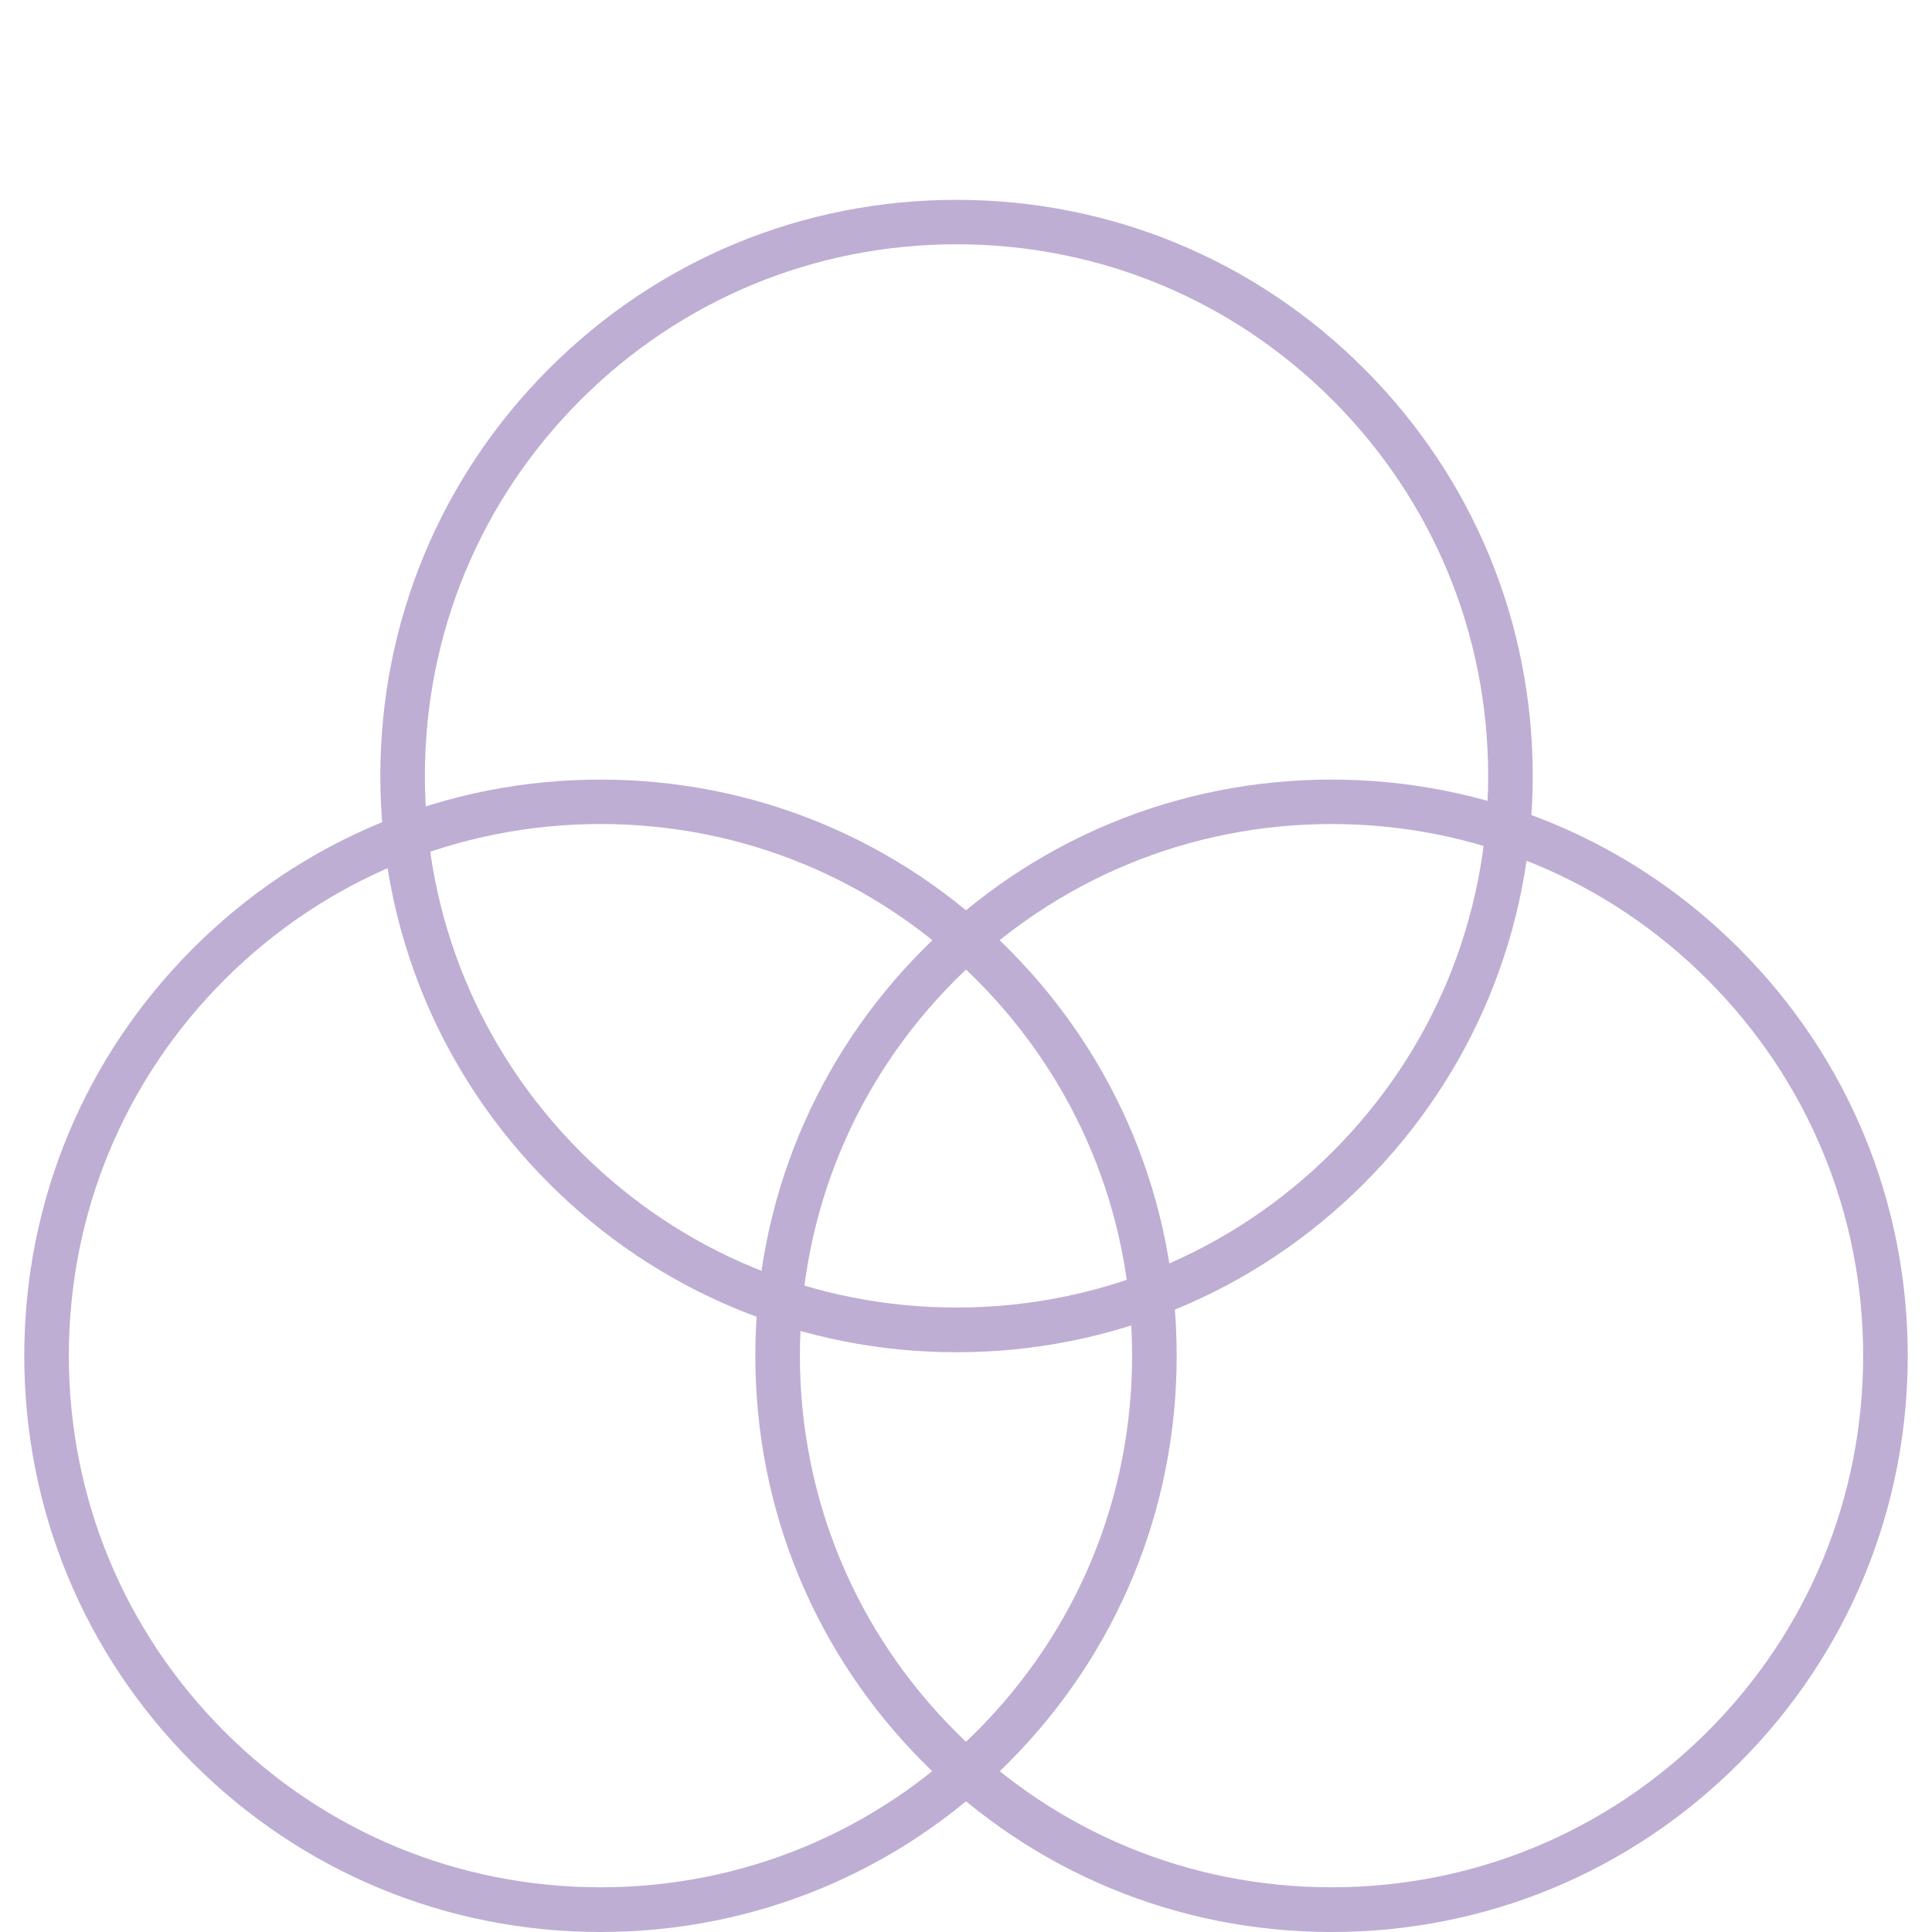 <?xml version="1.0" encoding="UTF-8"?>
<svg id="Layer_1" xmlns="http://www.w3.org/2000/svg" version="1.1" viewBox="0 0 1417.3 1417.3">
  <!-- Generator: Adobe Illustrator 29.3.1, SVG Export Plug-In . SVG Version: 2.1.0 Build 151)  -->
  <defs>
    <style>
      .st0 {
        fill: #beaed4;
      }
    </style>
  </defs>
  <path class="st0" d="M440.5,1417.3c-112.9,0-219.1-44-298.9-123.8-79.9-79.9-123.8-186-123.8-298.9s44-219.1,123.8-298.9c79.9-79.9,186-123.8,298.9-123.8s219.1,44,298.9,123.8c79.9,79.9,123.8,186,123.8,298.9s-44,219.1-123.8,298.9c-79.9,79.9-186,123.8-298.9,123.8ZM440.5,604.5c-104.2,0-202.1,40.6-275.8,114.2-73.7,73.7-114.2,171.6-114.2,275.8s40.6,202.1,114.2,275.8c73.7,73.7,171.6,114.2,275.8,114.2s202.1-40.6,275.8-114.2c73.7-73.7,114.2-171.6,114.2-275.8s-40.6-202.1-114.2-275.8c-73.7-73.7-171.6-114.2-275.8-114.2Z"/>
  <path class="st0" d="M976.8,1417.3c-112.9,0-219.1-44-298.9-123.8-79.9-79.9-123.8-186-123.8-298.9s44-219.1,123.8-298.9c79.9-79.9,186-123.8,298.9-123.8s219.1,44,298.9,123.8c79.9,79.9,123.8,186,123.8,298.9s-44,219.1-123.8,298.9c-79.9,79.9-186,123.8-298.9,123.8ZM976.8,604.5c-104.2,0-202.1,40.6-275.8,114.2-73.7,73.7-114.2,171.6-114.2,275.8s40.6,202.1,114.2,275.8c73.7,73.7,171.6,114.2,275.8,114.2s202.1-40.6,275.8-114.2c73.7-73.7,114.2-171.6,114.2-275.8s-40.6-202.1-114.2-275.8c-73.7-73.7-171.6-114.2-275.8-114.2Z"/>
  <path class="st0" d="M701.7,992c-112.9,0-219.1-44-298.9-123.8-79.9-79.9-123.8-186-123.8-298.9s44-219.1,123.8-298.9c79.9-79.9,186-123.8,298.9-123.8s219.1,44,298.9,123.8c79.9,79.9,123.8,186,123.8,298.9s-44,219.1-123.8,298.9c-79.9,79.9-186,123.8-298.9,123.8ZM701.7,179.2c-104.2,0-202.1,40.6-275.8,114.2-73.7,73.7-114.2,171.6-114.2,275.8s40.6,202.1,114.2,275.8c73.7,73.7,171.6,114.2,275.8,114.2s202.1-40.6,275.8-114.2c73.7-73.7,114.2-171.6,114.2-275.8s-40.6-202.1-114.2-275.8c-73.7-73.7-171.6-114.2-275.8-114.2Z"/>
</svg>